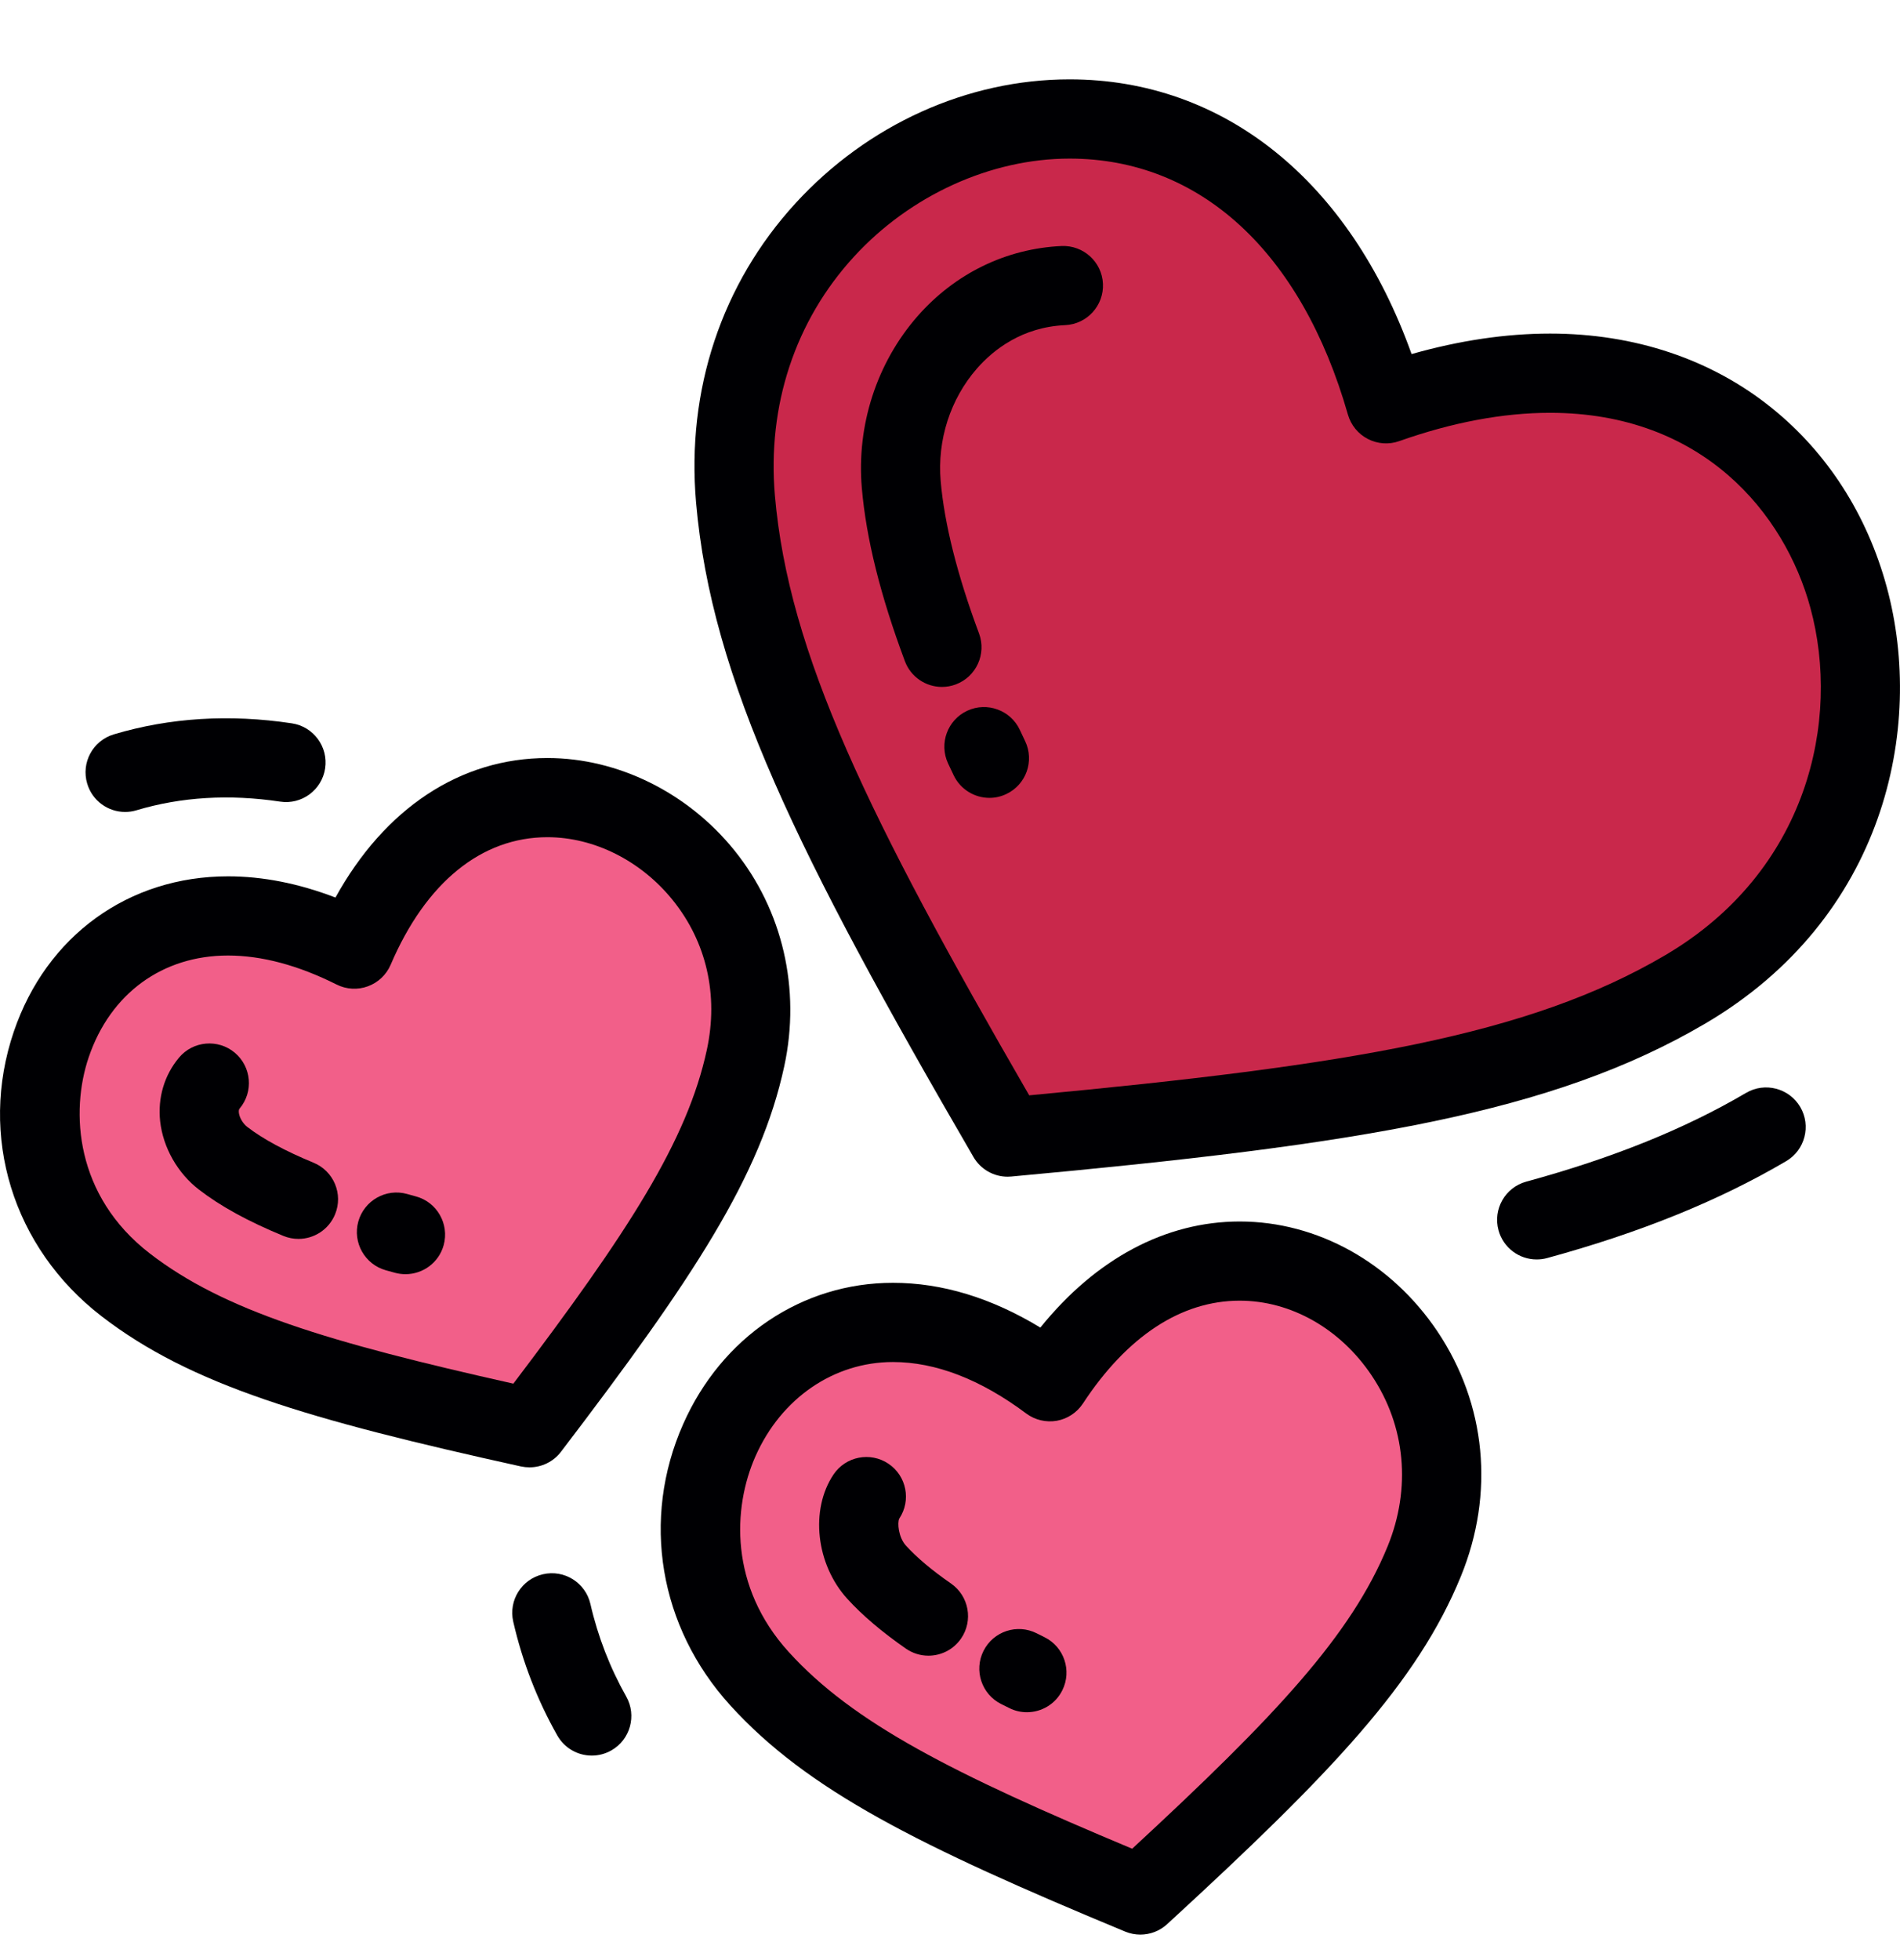 <svg width="32" height="33" viewBox="0 0 32 33" fill="none" xmlns="http://www.w3.org/2000/svg">
<g clip-path="url(#clip0_139_3491)">
<path d="M16.971 19.144C22.841 18.605 25.956 18.083 28.383 16.657C33.962 13.38 31.273 3.998 23.343 6.798C21.031 -1.288 11.827 1.956 12.387 8.401C12.631 11.205 14.009 14.047 16.971 19.144Z" fill="#C9284B"/>
<path d="M8.918 24.038C11.127 21.143 12.191 19.508 12.557 17.809C13.398 13.902 8.009 11.203 5.967 15.98C1.324 13.651 -1.049 19.192 2.117 21.632C3.493 22.693 5.362 23.254 8.918 24.038Z" fill="#F25F89"/>
<path d="M19.205 31.905C21.948 29.387 23.314 27.933 23.987 26.288C25.535 22.506 20.595 18.821 17.682 23.263C13.426 20.085 10.043 25.238 12.791 28.262C13.987 29.577 15.767 30.477 19.205 31.905Z" fill="#F25F89"/>
<path d="M2.107 13.67C2.17 13.67 2.235 13.661 2.298 13.642C3.052 13.416 3.865 13.368 4.717 13.496C5.08 13.552 5.421 13.301 5.476 12.937C5.531 12.573 5.28 12.233 4.916 12.178C3.869 12.02 2.859 12.082 1.916 12.364C1.563 12.47 1.363 12.841 1.469 13.194C1.555 13.483 1.82 13.67 2.107 13.67Z" fill="#000003"/>
<path d="M8.918 24.704C9.123 24.704 9.32 24.61 9.448 24.442C11.678 21.519 12.81 19.802 13.209 17.949C13.489 16.649 13.182 15.325 12.368 14.316C11.582 13.343 10.405 12.762 9.22 12.762C7.753 12.762 6.479 13.609 5.65 15.111C5.03 14.873 4.424 14.754 3.84 14.754C2.164 14.754 0.782 15.755 0.233 17.367C-0.366 19.125 0.214 21.006 1.71 22.16C3.211 23.317 5.184 23.897 8.774 24.689C8.822 24.699 8.87 24.704 8.918 24.704ZM2.524 21.104C1.264 20.133 1.182 18.715 1.495 17.797C1.86 16.726 2.736 16.087 3.84 16.087C4.407 16.087 5.022 16.251 5.668 16.575C5.833 16.658 6.024 16.669 6.197 16.605C6.369 16.542 6.508 16.41 6.58 16.241C7.172 14.857 8.109 14.095 9.22 14.095C10.006 14.095 10.795 14.491 11.33 15.154C11.899 15.858 12.103 16.751 11.906 17.669C11.575 19.207 10.583 20.738 8.646 23.295C5.516 22.594 3.77 22.065 2.524 21.104Z" fill="#000003"/>
<path d="M5.28 19.575C4.803 19.378 4.428 19.176 4.166 18.974C4.091 18.916 4.032 18.817 4.023 18.732C4.018 18.685 4.03 18.67 4.037 18.662C4.273 18.38 4.236 17.96 3.954 17.723C3.672 17.487 3.251 17.524 3.015 17.806C2.767 18.102 2.655 18.482 2.697 18.876C2.746 19.32 2.99 19.751 3.352 20.029C3.713 20.308 4.178 20.563 4.773 20.808C4.856 20.842 4.942 20.858 5.027 20.858C5.289 20.858 5.537 20.702 5.643 20.445C5.784 20.104 5.621 19.715 5.28 19.575Z" fill="#000003"/>
<path d="M7.005 20.143C6.956 20.129 6.906 20.115 6.857 20.102C6.503 20.002 6.135 20.21 6.035 20.564C5.936 20.919 6.144 21.287 6.498 21.386C6.55 21.4 6.602 21.415 6.654 21.429C6.713 21.445 6.772 21.452 6.83 21.452C7.123 21.452 7.392 21.258 7.473 20.961C7.569 20.606 7.36 20.239 7.005 20.143Z" fill="#000003"/>
<path d="M29.407 18.4C28.374 19.007 27.163 19.496 25.705 19.894C25.35 19.991 25.141 20.358 25.238 20.713C25.319 21.009 25.587 21.204 25.88 21.204C25.939 21.204 25.998 21.197 26.056 21.181C27.629 20.751 28.946 20.217 30.083 19.549C30.4 19.363 30.506 18.954 30.32 18.637C30.133 18.32 29.724 18.213 29.407 18.4Z" fill="#000003"/>
<path d="M16.395 19.479C16.515 19.686 16.735 19.811 16.971 19.811C16.991 19.811 17.012 19.81 17.032 19.808C22.897 19.27 26.142 18.747 28.721 17.232C31.732 15.463 32.425 12.267 31.777 9.884C31.446 8.666 30.777 7.624 29.843 6.871C28.826 6.05 27.534 5.616 26.106 5.616C25.363 5.616 24.582 5.732 23.774 5.961C22.734 3.051 20.618 1.336 18.014 1.336C16.296 1.336 14.614 2.096 13.399 3.421C12.154 4.779 11.559 6.568 11.723 8.459C11.982 11.438 13.436 14.386 16.395 19.479ZM14.382 4.322C15.331 3.287 16.688 2.67 18.014 2.67C20.21 2.67 21.919 4.241 22.702 6.981C22.753 7.158 22.874 7.306 23.037 7.39C23.201 7.475 23.392 7.488 23.565 7.427C24.461 7.11 25.316 6.95 26.105 6.95C28.68 6.95 30.059 8.646 30.491 10.234C31.006 12.127 30.449 14.67 28.045 16.082C25.745 17.434 22.731 17.935 17.334 18.441C14.62 13.749 13.282 11.002 13.051 8.344C12.92 6.829 13.392 5.401 14.382 4.322Z" fill="#000003"/>
<path d="M17.177 12.29C17.022 11.957 16.625 11.811 16.291 11.966C15.957 12.121 15.812 12.518 15.967 12.852C15.998 12.919 16.03 12.986 16.062 13.053C16.177 13.293 16.416 13.433 16.665 13.433C16.761 13.433 16.858 13.412 16.951 13.367C17.283 13.209 17.424 12.811 17.266 12.479C17.236 12.416 17.206 12.353 17.177 12.29Z" fill="#000003"/>
<path d="M15.24 11.131C15.34 11.399 15.594 11.565 15.864 11.565C15.942 11.565 16.02 11.552 16.097 11.523C16.442 11.394 16.617 11.01 16.489 10.665C16.123 9.684 15.906 8.821 15.843 8.101C15.783 7.408 16.006 6.716 16.455 6.203C16.731 5.889 17.212 5.507 17.94 5.474C18.308 5.457 18.593 5.145 18.576 4.777C18.559 4.409 18.246 4.126 17.879 4.142C16.945 4.185 16.083 4.605 15.452 5.325C14.765 6.11 14.424 7.164 14.515 8.217C14.589 9.068 14.826 10.022 15.24 11.131Z" fill="#000003"/>
<path d="M9.944 27.005C9.862 26.646 9.504 26.421 9.145 26.504C8.786 26.586 8.562 26.943 8.644 27.302C8.798 27.974 9.047 28.619 9.386 29.218C9.509 29.435 9.734 29.557 9.967 29.557C10.078 29.557 10.191 29.529 10.294 29.471C10.615 29.29 10.728 28.883 10.547 28.563C10.272 28.075 10.069 27.551 9.944 27.005Z" fill="#000003"/>
<path d="M20.879 20.565C19.629 20.565 18.455 21.194 17.522 22.351C16.697 21.85 15.864 21.597 15.039 21.597C13.508 21.597 12.154 22.509 11.505 23.978C10.796 25.579 11.1 27.392 12.298 28.71C13.599 30.142 15.479 31.08 18.95 32.52C19.032 32.554 19.119 32.571 19.205 32.571C19.369 32.571 19.531 32.511 19.656 32.396C22.424 29.855 23.871 28.331 24.604 26.54C25.175 25.144 25.031 23.641 24.209 22.415C23.431 21.257 22.186 20.565 20.879 20.565ZM23.37 26.035C22.759 27.528 21.483 28.894 19.068 31.125C16.035 29.855 14.369 29.007 13.284 27.813C12.283 26.712 12.338 25.388 12.724 24.517C13.157 23.539 14.044 22.931 15.039 22.931C15.758 22.931 16.513 23.222 17.283 23.797C17.43 23.907 17.617 23.951 17.798 23.92C17.979 23.888 18.138 23.782 18.239 23.629C18.982 22.497 19.894 21.898 20.879 21.898C21.741 21.898 22.573 22.369 23.102 23.158C23.673 24.009 23.77 25.057 23.37 26.035Z" fill="#000003"/>
<path d="M17.592 27.564C17.548 27.542 17.504 27.52 17.46 27.498C17.131 27.332 16.731 27.464 16.565 27.793C16.399 28.122 16.532 28.523 16.86 28.688C16.906 28.711 16.953 28.734 16.999 28.757C17.094 28.805 17.195 28.827 17.295 28.827C17.54 28.827 17.776 28.692 17.892 28.457C18.056 28.128 17.922 27.727 17.592 27.564Z" fill="#000003"/>
<path d="M16.017 26.66C15.697 26.439 15.441 26.223 15.257 26.021C15.132 25.882 15.11 25.637 15.146 25.566C15.35 25.26 15.268 24.848 14.963 24.643C14.658 24.438 14.243 24.519 14.038 24.825C13.641 25.417 13.742 26.336 14.27 26.917C14.523 27.195 14.855 27.477 15.257 27.756C15.373 27.836 15.505 27.875 15.636 27.875C15.848 27.875 16.055 27.775 16.185 27.588C16.395 27.285 16.319 26.87 16.017 26.66Z" fill="#000003"/>
</g>
<defs>
<clipPath id="clip0_139_3491">
<rect width="32" height="32" fill="white" transform="translate(0 0.954)"/>
</clipPath>
</defs>
</svg>
